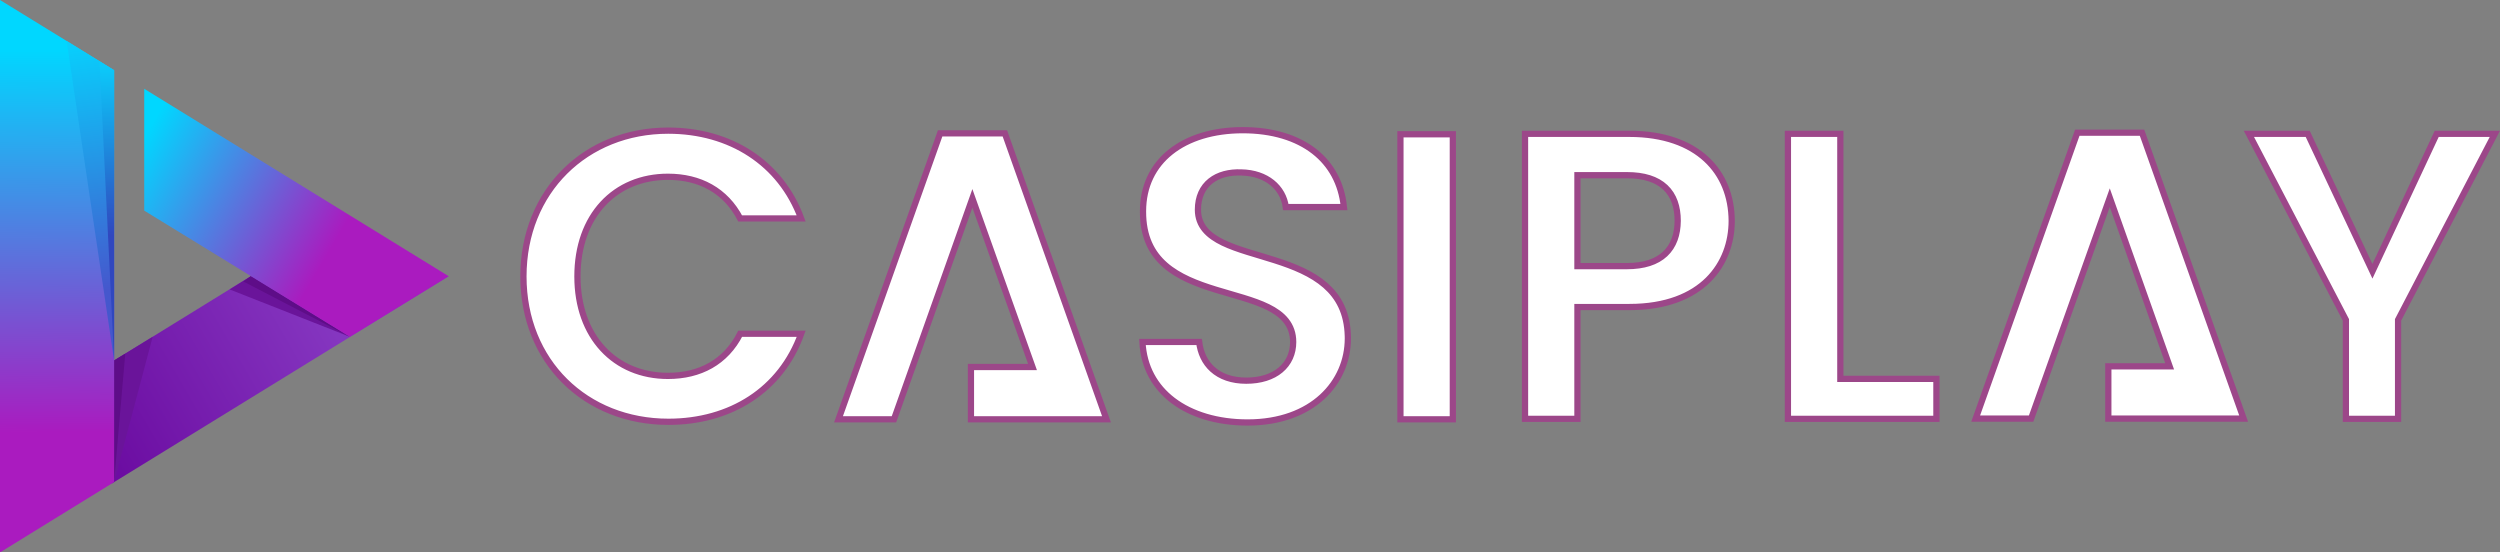 <svg width="801" height="177" viewBox="0 0 801 177" fill="none" xmlns="http://www.w3.org/2000/svg">
<rect x="0" y="0" width="801" height="177" fill="#808080" stroke="none"/>
<g clip-path="url(#clip0_40002456_461)">
<path d="M80.356 88.5L35.754 116.006V154.966L143.749 88.5H80.356Z" fill="url(#paint0_linear_40002456_461)"/>
<path fill-rule="evenodd" clip-rule="evenodd" d="M36.559 154.454L48.916 107.906L36.559 115.494V154.454Z" fill="#6A149A"/>
<path fill-rule="evenodd" clip-rule="evenodd" d="M36.559 154.454L40.141 113.305L36.559 115.493V154.454Z" fill="#5E0D88"/>
<path d="M36.559 102.654V22.472L0 0V177L36.559 154.455V102.654Z" fill="url(#paint1_linear_40002456_461)"/>
<path d="M36.559 115.495V22.545L21.35 13.133L36.559 115.495Z" fill="url(#paint2_linear_40002456_461)"/>
<path d="M36.559 115.494V22.543L31.879 19.625L36.559 115.494Z" fill="url(#paint3_linear_40002456_461)"/>
<path fill-rule="evenodd" clip-rule="evenodd" d="M112.089 107.907L73.556 92.732L80.356 88.5L112.089 107.907Z" fill="#6A149A"/>
<path fill-rule="evenodd" clip-rule="evenodd" d="M112.089 107.907L77.943 90.178L80.356 88.5L112.089 107.907Z" fill="#5E0D88"/>
<path d="M143.749 88.499L46.21 28.453V67.487L112.089 107.906L143.749 88.499Z" fill="url(#paint4_linear_40002456_461)"/>
<path d="M398.197 41.711C407.613 41.711 415.458 44.114 421.071 48.494C426.418 52.667 429.809 58.69 430.593 66.341H411.973C411.139 60.075 405.784 55.406 397.723 55.252H397.724C393.872 55.1 390.394 55.969 387.859 57.985C385.294 60.024 383.817 63.139 383.817 67.195C383.817 72.439 387.247 75.552 391.878 77.779C396.459 79.983 402.608 81.506 408.502 83.397C414.486 85.315 420.317 87.636 424.659 91.442C428.815 95.086 431.655 100.134 431.844 107.682L431.854 108.42C431.853 122.523 420.541 135.361 399.732 135.361C390.17 135.361 381.79 132.867 375.789 128.288C370.054 123.911 366.443 117.595 366.038 109.563H384.202C384.625 113.094 386.049 116.113 388.458 118.297C391.075 120.669 394.752 121.967 399.293 121.967C403.885 121.967 407.642 120.754 410.271 118.561C412.917 116.352 414.332 113.218 414.332 109.585C414.332 106.839 413.506 104.599 412.043 102.751C410.598 100.924 408.569 99.529 406.236 98.379C401.619 96.103 395.435 94.63 389.516 92.806C383.507 90.954 377.667 88.721 373.334 84.936C369.057 81.2 366.186 75.894 366.221 67.71V67.706C366.221 59.578 369.505 53.119 375.093 48.671C380.704 44.204 388.71 41.711 398.197 41.711ZM214.087 41.856C233.985 41.856 250.155 52.205 256.692 69.989H237.146C232.443 61.01 224.157 56.638 214.014 56.638C205.571 56.638 198.295 59.728 193.136 65.312C187.982 70.892 185.01 78.883 185.01 88.572C185.01 98.19 187.983 106.163 193.136 111.741C198.294 117.325 205.569 120.435 214.014 120.435C224.228 120.435 232.521 116.061 237.155 106.937H256.702C250.238 124.923 234.07 135.143 214.161 135.143C187.722 135.143 167.707 115.953 167.707 88.572C167.708 61.186 187.727 41.856 214.087 41.856ZM465.489 43.024V134.34H448.698V43.024H465.489ZM321.96 42.732L354.518 134.34H311.09V117.589H330.812L330.335 116.253L312.495 66.203L311.551 63.555L310.611 66.204L286.425 134.34H268.661L301.218 42.732H321.96ZM589.642 42.878V121.383H620.424V134.193H572.85V42.878H589.642ZM522.057 42.878C533.094 42.878 541.257 45.997 546.66 50.985C552.058 55.969 554.802 62.913 554.837 70.774C554.836 77.626 552.502 84.504 547.292 89.668C542.089 94.825 533.917 98.37 522.057 98.37H505.411V134.193H488.62V42.878H522.057ZM686.304 42.514L718.863 134.121H675.507V117.37H695.153L694.679 116.035L676.912 65.985L675.971 63.334L675.028 65.984L650.769 134.121H633.003L665.562 42.514H686.304ZM505.411 85.268H521.253C526.669 85.268 530.755 83.935 533.498 81.368C536.251 78.792 537.496 75.12 537.535 70.779V70.77C537.535 66.324 536.312 62.609 533.554 60.019C530.807 57.438 526.7 56.127 521.253 56.127H505.411V85.268ZM751.622 102.481L751.509 102.265L720.539 42.878H739.386L759.223 84.985L760.13 86.913L761.034 84.983L780.725 42.878H799.353L768.454 102.265L768.34 102.482V134.193H751.622V102.481Z" fill="white" stroke="#9C4789" stroke-width="2"/>
</g>
<defs>
<linearGradient id="paint0_linear_40002456_461" x1="120.939" y1="85.493" x2="30.809" y2="137.669" gradientUnits="userSpaceOnUse">
<stop offset="0.21" stop-color="#8536C0"/>
<stop offset="1" stop-color="#6C0DA2"/>
</linearGradient>
<linearGradient id="paint1_linear_40002456_461" x1="17.934" y1="14.992" x2="18.514" y2="160.528" gradientUnits="userSpaceOnUse">
<stop offset="0.004" stop-color="#00D7FF"/>
<stop offset="0.849" stop-color="#AA1BBF"/>
</linearGradient>
<linearGradient id="paint2_linear_40002456_461" x1="28.441" y1="13.796" x2="40.09" y2="106.461" gradientUnits="userSpaceOnUse">
<stop offset="0.004" stop-color="#08CEFC"/>
<stop offset="0.849" stop-color="#4557CD"/>
</linearGradient>
<linearGradient id="paint3_linear_40002456_461" x1="34.213" y1="20.825" x2="35.882" y2="85.249" gradientUnits="userSpaceOnUse">
<stop offset="0.004" stop-color="#0BCAFA"/>
<stop offset="0.849" stop-color="#3047BF"/>
</linearGradient>
<linearGradient id="paint4_linear_40002456_461" x1="43.615" y1="47.449" x2="115.017" y2="89.281" gradientUnits="userSpaceOnUse">
<stop offset="0.004" stop-color="#00D7FF"/>
<stop offset="0.849" stop-color="#AA1BBF"/>
</linearGradient>
<clipPath id="clip0_40002456_461">
<rect width="801" height="177" fill="white"/>
</clipPath>
</defs>
</svg>
